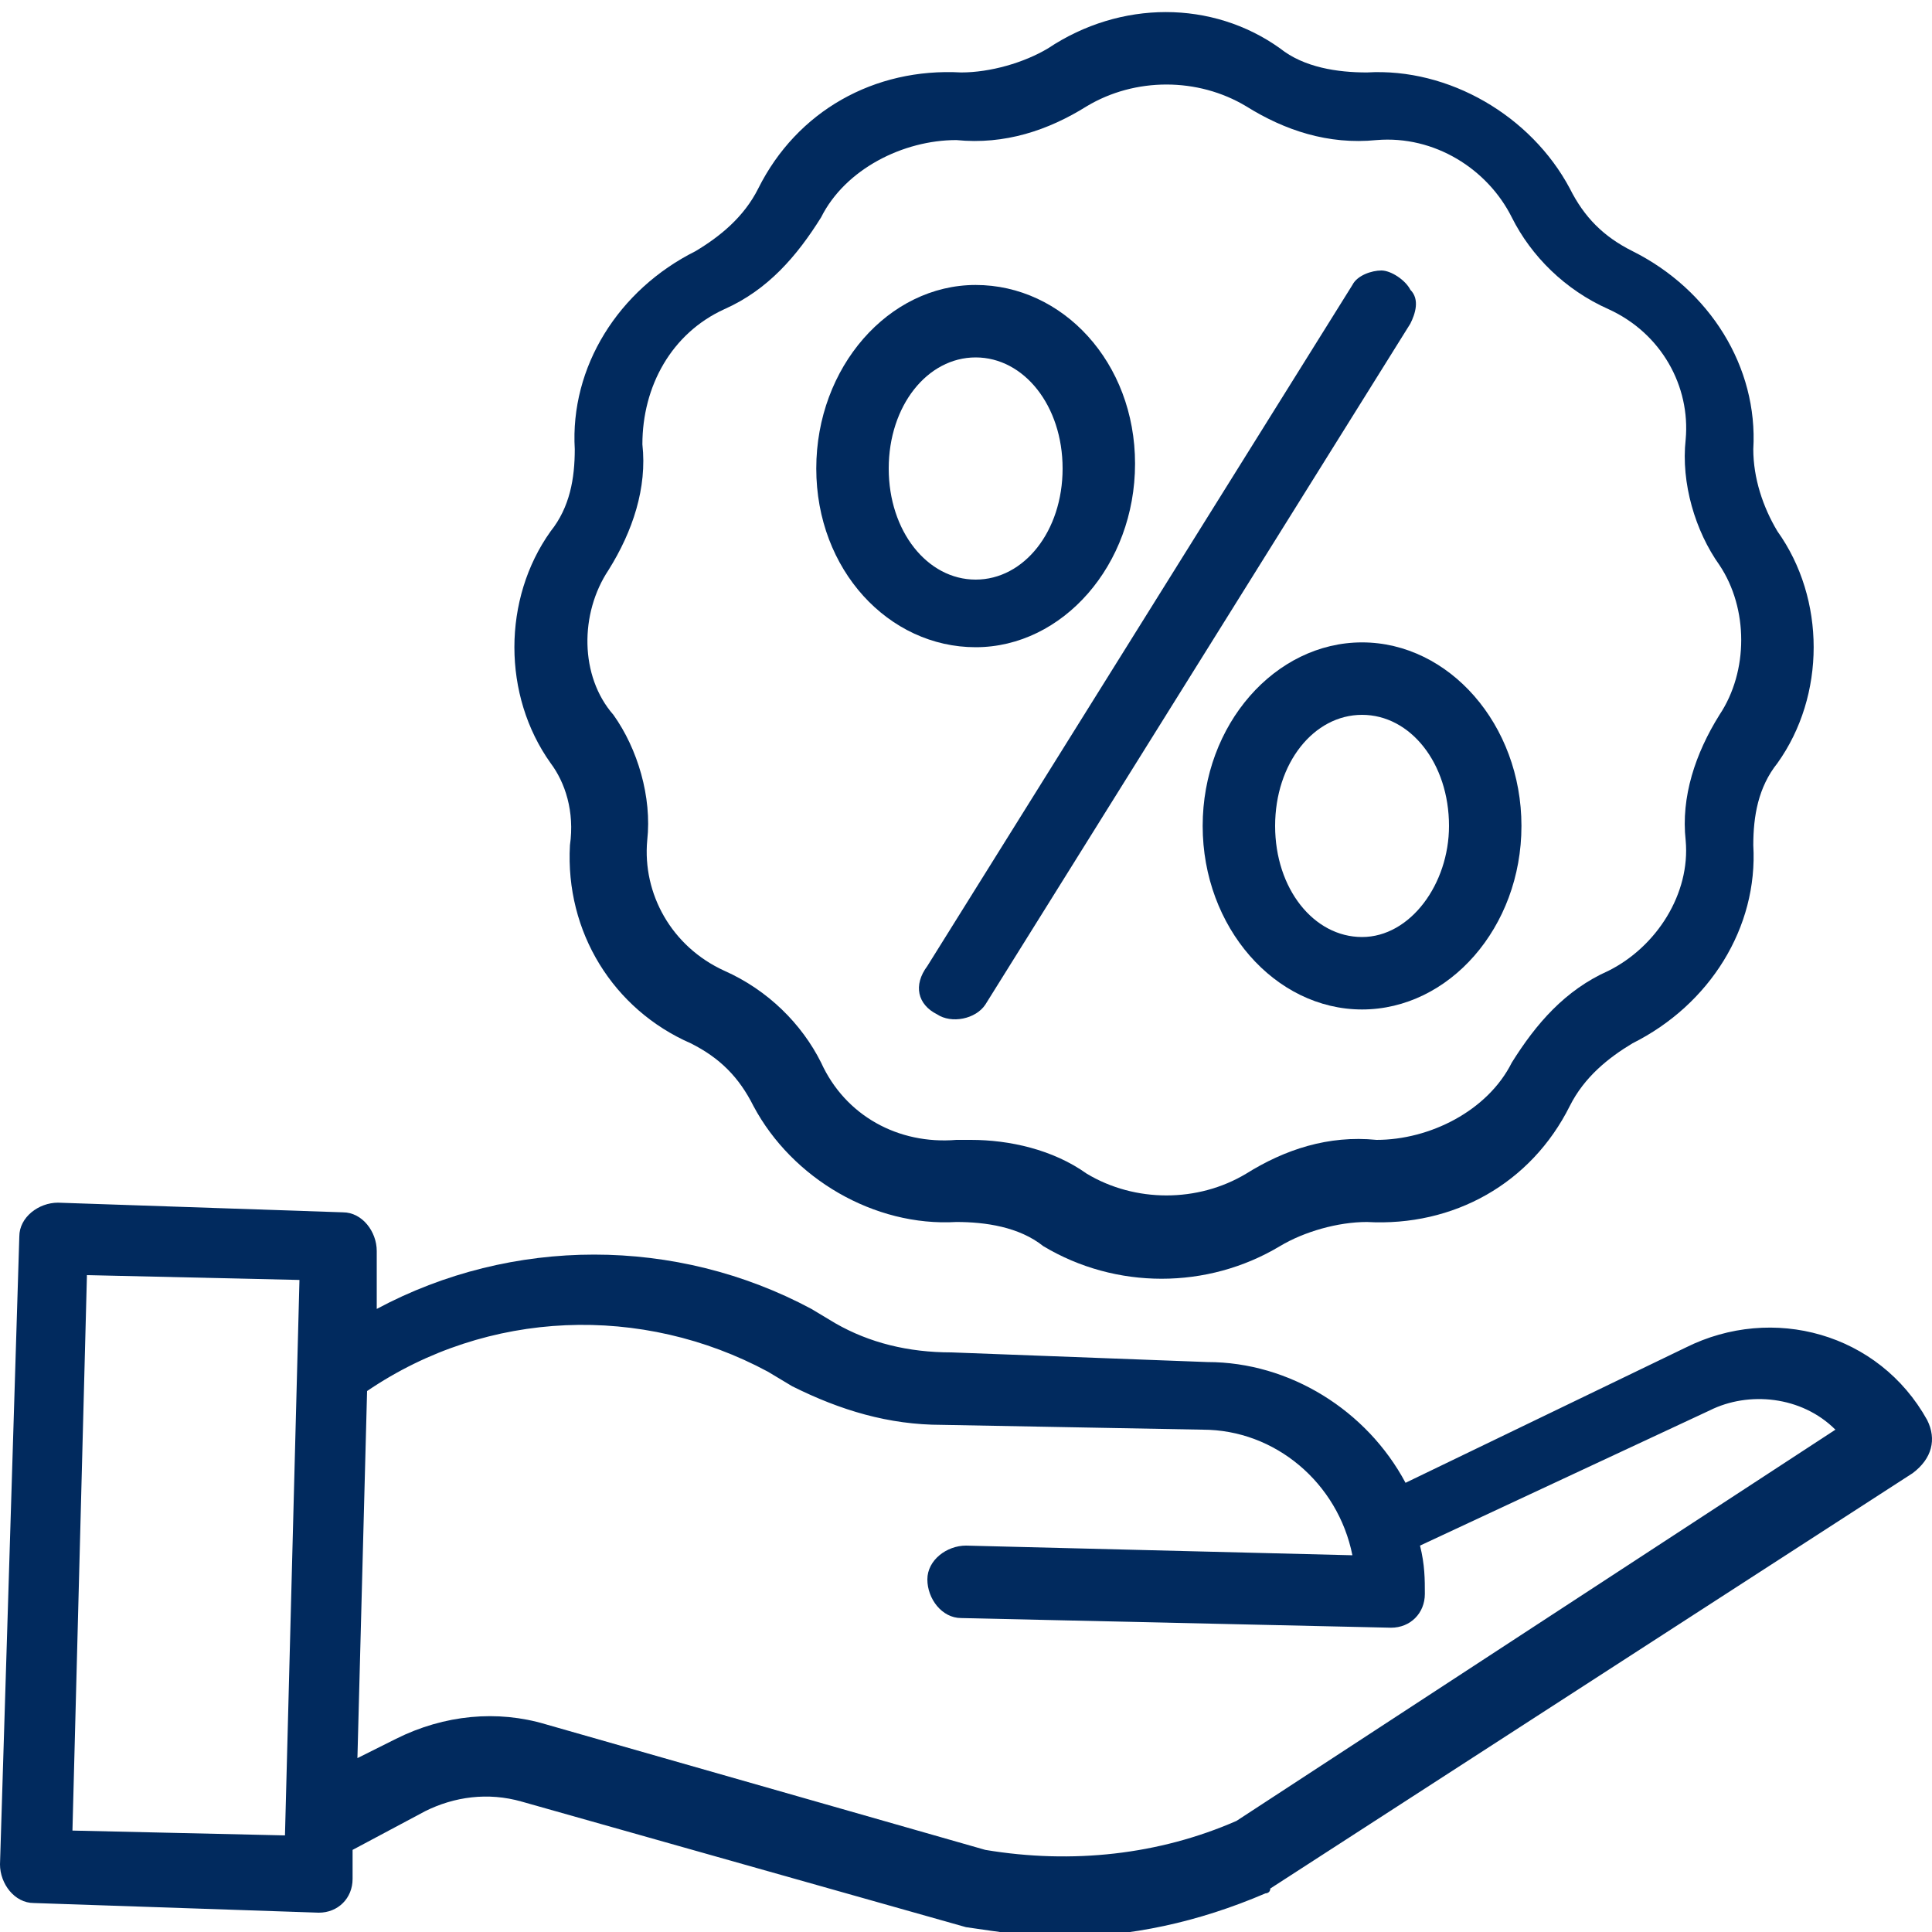 <?xml version="1.0" encoding="utf-8"?>
<!-- Generator: Adobe Illustrator 26.5.0, SVG Export Plug-In . SVG Version: 6.00 Build 0)  -->
<svg version="1.1" id="Layer_1" xmlns="http://www.w3.org/2000/svg" xmlns:xlink="http://www.w3.org/1999/xlink" x="0px" y="0px"
	 width="40px" height="40px" viewBox="0 0 40 40" style="enable-background:new 0 0 40 40;" xml:space="preserve">
<style type="text/css">
	.st0{fill:#012A5E;}
</style>
<path class="st0" d="M11.8,17.5L11.8,17.5c-0.1,1.8,0.9,3.4,2.5,4.1l0,0c0.6,0.3,1,0.7,1.3,1.3l0,0c0.8,1.5,2.5,2.5,4.2,2.4l0,0
	c0.6,0,1.3,0.1,1.8,0.5c1.5,0.9,3.4,0.9,4.9,0c0.5-0.3,1.2-0.5,1.8-0.5l0,0c1.8,0.1,3.4-0.8,4.2-2.4l0,0c0.3-0.6,0.8-1,1.3-1.3l0,0
	c1.6-0.8,2.6-2.4,2.5-4.1l0,0c0-0.6,0.1-1.2,0.5-1.7c1-1.4,1-3.4,0-4.8c-0.3-0.5-0.5-1.1-0.5-1.7l0,0c0.1-1.7-0.9-3.3-2.5-4.1l0,0
	c-0.6-0.3-1-0.7-1.3-1.3l0,0c-0.8-1.5-2.5-2.5-4.2-2.4l0,0c-0.6,0-1.3-0.1-1.8-0.5h0C25.1,0,23.2,0,21.7,1c-0.5,0.3-1.2,0.5-1.8,0.5
	l0,0c-1.8-0.1-3.4,0.8-4.2,2.4l0,0c-0.3,0.6-0.8,1-1.3,1.3l0,0c-1.6,0.8-2.6,2.4-2.5,4.1l0,0c0,0.6-0.1,1.2-0.5,1.7
	c-1,1.4-1,3.4,0,4.8C11.7,16.2,11.9,16.8,11.8,17.5z M12.6,11.8c0.5-0.8,0.8-1.7,0.7-2.6l0,0C13.3,8,13.9,6.9,15,6.4l0,0
	c0.9-0.4,1.5-1.1,2-1.9l0,0c0.5-1,1.7-1.6,2.8-1.6l0,0c1,0.1,1.9-0.2,2.7-0.7c1-0.6,2.3-0.6,3.3,0c0.8,0.5,1.7,0.8,2.7,0.7l0,0
	c1.2-0.1,2.3,0.6,2.8,1.6l0,0c0.4,0.8,1.1,1.5,2,1.9l0,0c1.1,0.5,1.7,1.6,1.6,2.7l0,0c-0.1,0.9,0.2,1.9,0.7,2.6
	c0.6,0.9,0.6,2.2,0,3.1c-0.5,0.8-0.8,1.7-0.7,2.6l0,0c0.1,1.1-0.6,2.2-1.6,2.7l0,0c-0.9,0.4-1.5,1.1-2,1.9l0,0
	c-0.5,1-1.7,1.6-2.8,1.6l0,0c-1-0.1-1.9,0.2-2.7,0.7c-1,0.6-2.3,0.6-3.3,0c-0.7-0.5-1.6-0.7-2.4-0.7c-0.1,0-0.2,0-0.3,0l0,0
	c-1.2,0.1-2.3-0.5-2.8-1.6l0,0c-0.4-0.8-1.1-1.5-2-1.9l0,0c-1.1-0.5-1.7-1.6-1.6-2.7l0,0c0.1-0.9-0.2-1.9-0.7-2.6
	C12,14,12,12.7,12.6,11.8L12.6,11.8z"/>
<path class="st0" d="M19.4,21c0.3,0.2,0.8,0.1,1-0.2l8.8-14.1c0.1-0.2,0.2-0.5,0-0.7c-0.1-0.2-0.4-0.4-0.6-0.4S28.1,5.7,28,5.9
	L19.2,20C18.9,20.4,19,20.8,19.4,21z"/>
<path class="st0" d="M20.2,13.4c1.8,0,3.3-1.7,3.3-3.8S22,5.9,20.2,5.9s-3.3,1.7-3.3,3.8S18.4,13.4,20.2,13.4z M20.2,7.4
	c1,0,1.8,1,1.8,2.3s-0.8,2.3-1.8,2.3c-1,0-1.8-1-1.8-2.3S19.2,7.4,20.2,7.4z"/>
<path class="st0" d="M24.9,17.1c0,2.1,1.5,3.8,3.3,3.8s3.3-1.7,3.3-3.8c0-2.1-1.5-3.8-3.3-3.8C26.4,13.3,24.9,15,24.9,17.1z
	 M30,17.1c0,1.2-0.8,2.3-1.8,2.3c-1,0-1.8-1-1.8-2.3s0.8-2.3,1.8-2.3C29.2,14.8,30,15.8,30,17.1z"/>
<path class="st0" d="M39.9,29.4c-1-1.8-3.2-2.4-5-1.5l-5.8,2.8c-0.8-1.5-2.4-2.5-4.1-2.5L19.7,28c-0.9,0-1.7-0.2-2.4-0.6l-0.5-0.3
	c-2.8-1.5-6.2-1.5-9,0l0-1.2c0-0.4-0.3-0.8-0.7-0.8l-5.9-0.2c-0.4,0-0.8,0.3-0.8,0.7L0,38.6c0,0.4,0.3,0.8,0.7,0.8l5.9,0.2h0
	c0.4,0,0.7-0.3,0.7-0.7l0-0.6l1.5-0.8c0.6-0.3,1.3-0.4,2-0.2l9.2,2.6c0,0,0,0,0,0c0.7,0.1,1.3,0.2,2,0.2c1.4,0,2.8-0.3,4.2-0.9
	c0,0,0.1,0,0.1-0.1l13.3-8.6C40,30.2,40.1,29.8,39.9,29.4z M1.5,37.9l0.3-11.5l4.4,0.1L5.9,38L1.5,37.9z M25.6,37.7
	c-1.6,0.7-3.4,0.9-5.2,0.6l-9.1-2.6c-1-0.3-2.1-0.2-3.1,0.3l-0.8,0.4l0.2-7.6c2.5-1.7,5.7-1.8,8.3-0.4l0.5,0.3c1,0.5,2,0.8,3.1,0.8
	l5.4,0.1c1.5,0,2.8,1.1,3.1,2.6l-8-0.2c-0.4,0-0.8,0.3-0.8,0.7s0.3,0.8,0.7,0.8l8.9,0.2h0c0.4,0,0.7-0.3,0.7-0.7c0-0.3,0-0.6-0.1-1
	l6-2.8l0,0c0.8-0.4,1.9-0.3,2.6,0.4L25.6,37.7z"/>
</svg>
